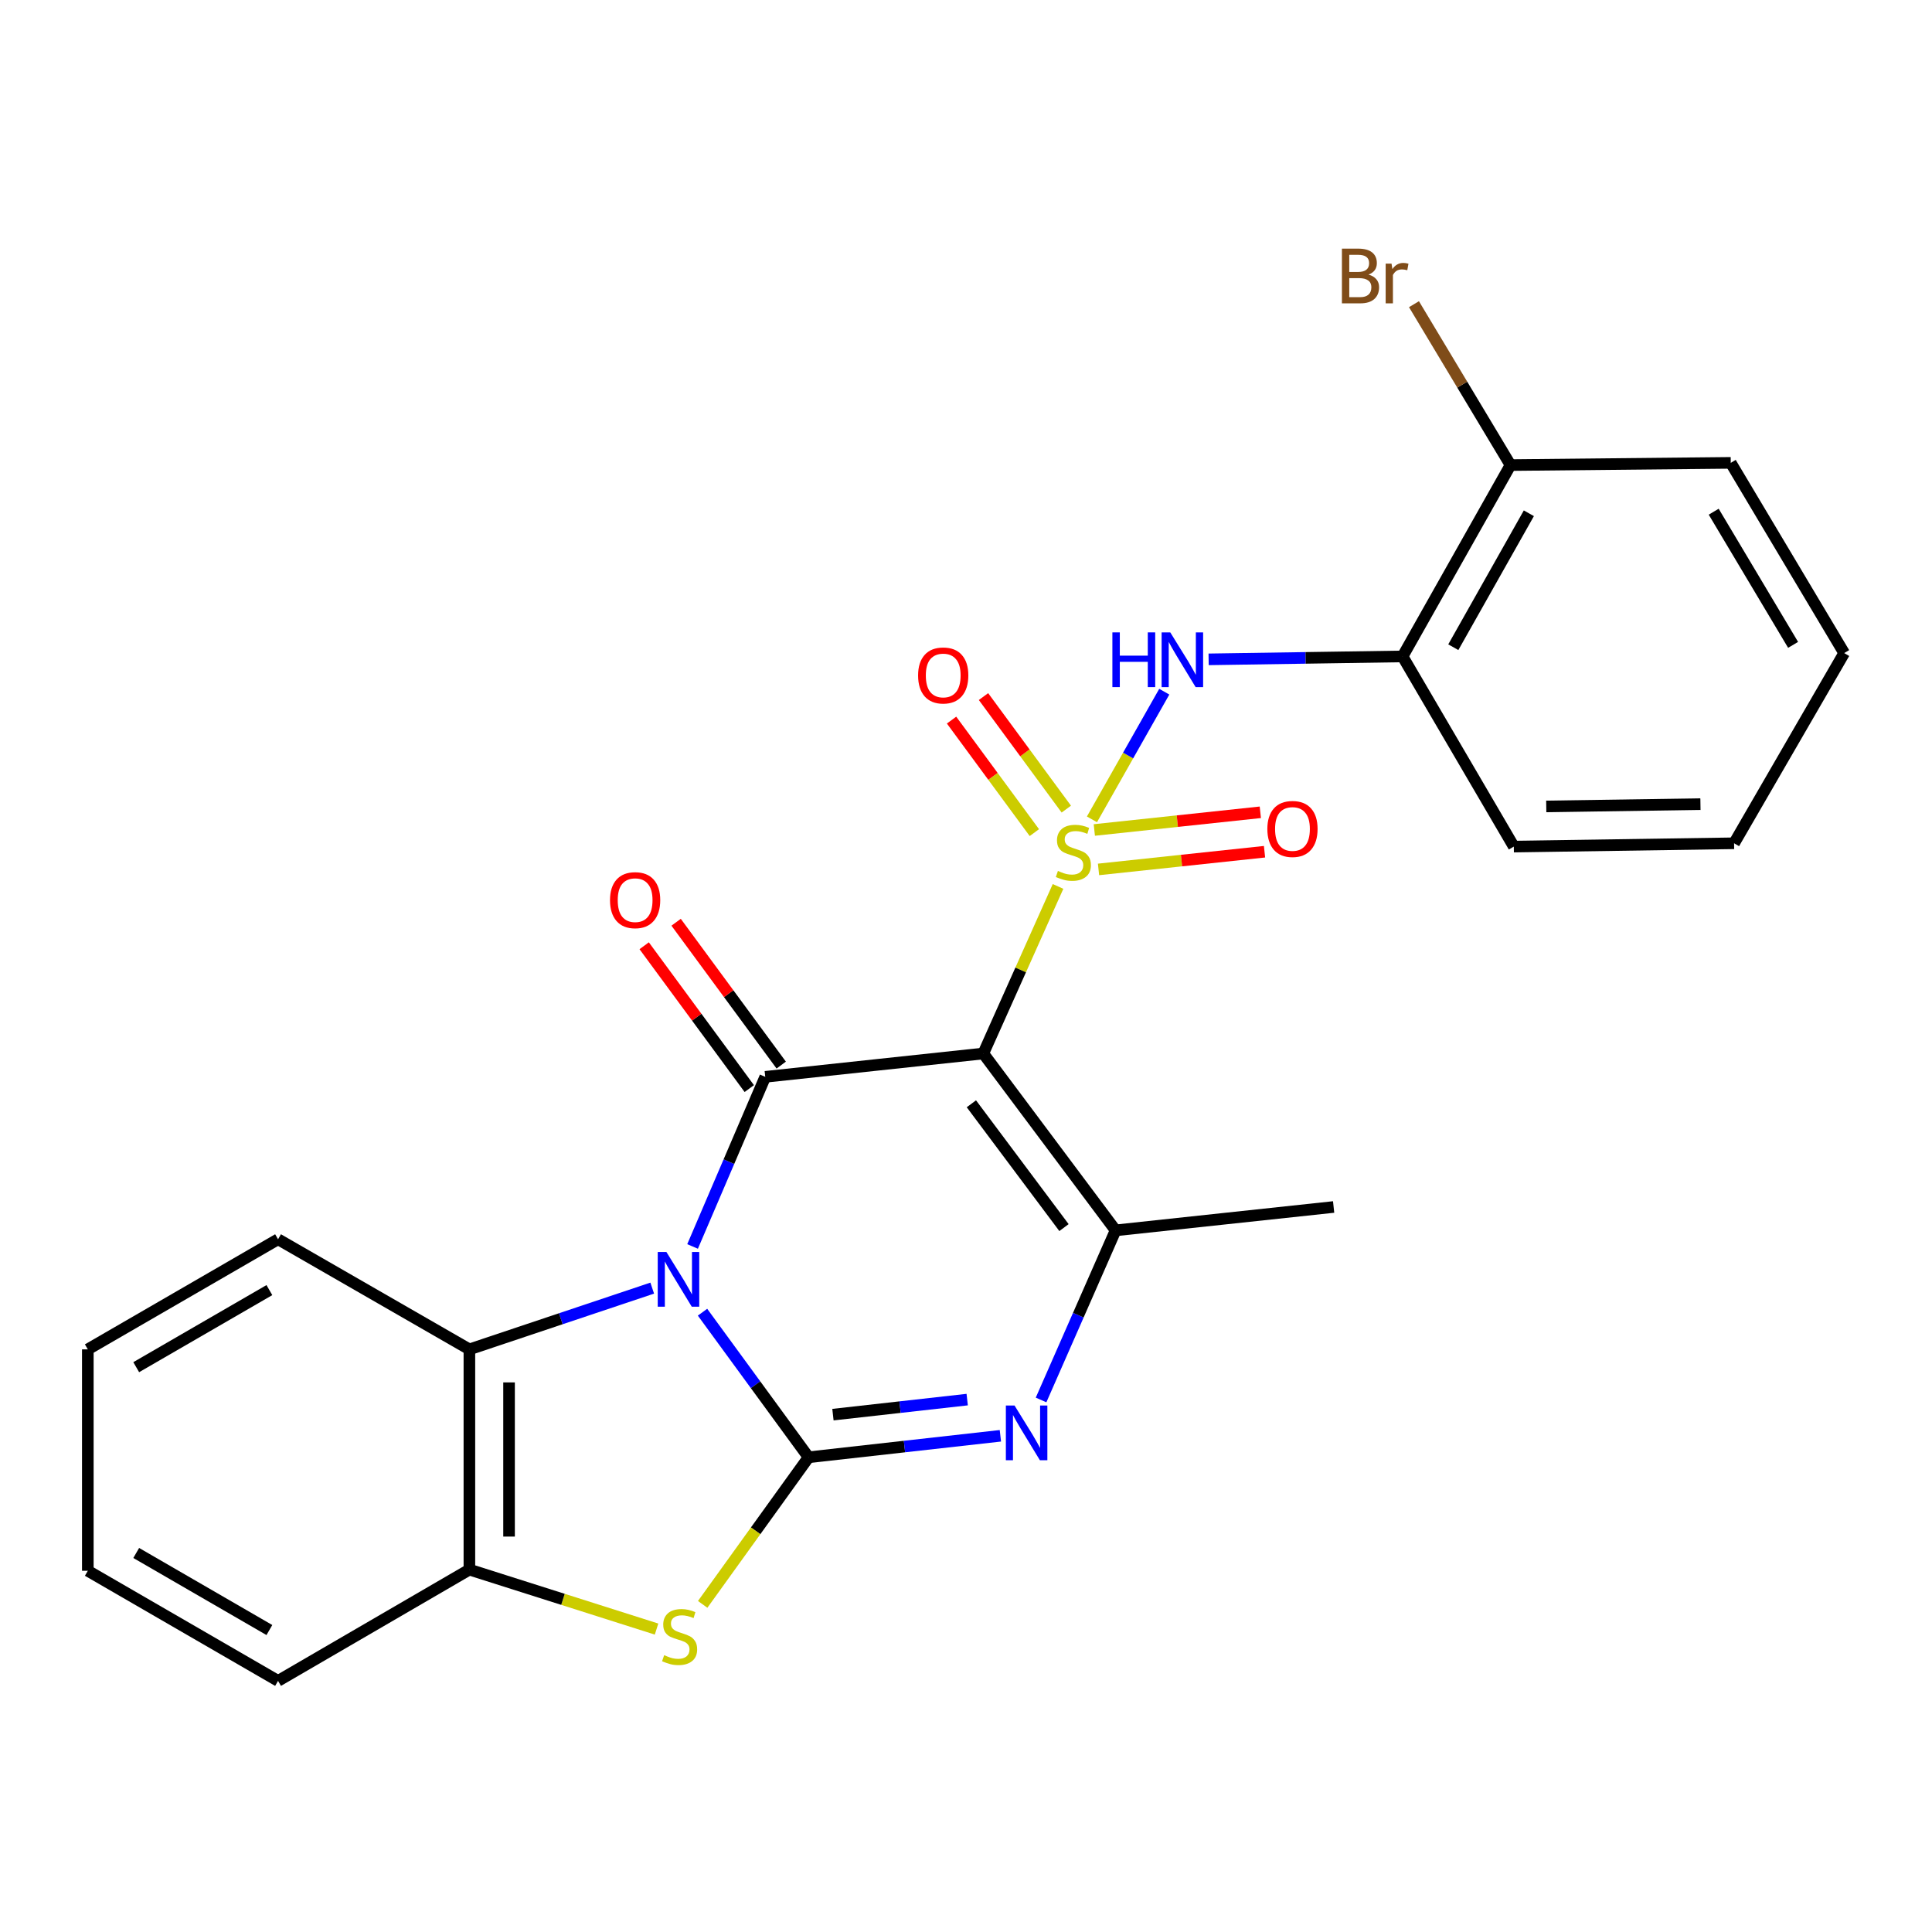 <?xml version='1.0' encoding='iso-8859-1'?>
<svg version='1.1' baseProfile='full'
              xmlns='http://www.w3.org/2000/svg'
                      xmlns:rdkit='http://www.rdkit.org/xml'
                      xmlns:xlink='http://www.w3.org/1999/xlink'
                  xml:space='preserve'
width='1000px' height='1000px' viewBox='0 0 1000 1000'>
<!-- END OF HEADER -->
<rect style='opacity:1.0;fill:#FFFFFF;stroke:none' width='1000' height='1000' x='0' y='0'> </rect>
<path class='bond-1' d='M 547.64,458.812 L 528.296,502.052' style='fill:none;fill-rule:evenodd;stroke:#CCCC00;stroke-width:6px;stroke-linecap:butt;stroke-linejoin:miter;stroke-opacity:1' />
<path class='bond-1' d='M 528.296,502.052 L 508.952,545.291' style='fill:none;fill-rule:evenodd;stroke:#000000;stroke-width:6px;stroke-linecap:butt;stroke-linejoin:miter;stroke-opacity:1' />
<path class='bond-7' d='M 565.193,424.096 L 583.909,391.056' style='fill:none;fill-rule:evenodd;stroke:#CCCC00;stroke-width:6px;stroke-linecap:butt;stroke-linejoin:miter;stroke-opacity:1' />
<path class='bond-7' d='M 583.909,391.056 L 602.625,358.017' style='fill:none;fill-rule:evenodd;stroke:#0000FF;stroke-width:6px;stroke-linecap:butt;stroke-linejoin:miter;stroke-opacity:1' />
<path class='bond-11' d='M 568.593,450.012 L 611.554,445.432' style='fill:none;fill-rule:evenodd;stroke:#CCCC00;stroke-width:6px;stroke-linecap:butt;stroke-linejoin:miter;stroke-opacity:1' />
<path class='bond-11' d='M 611.554,445.432 L 654.516,440.853' style='fill:none;fill-rule:evenodd;stroke:#FF0000;stroke-width:6px;stroke-linecap:butt;stroke-linejoin:miter;stroke-opacity:1' />
<path class='bond-11' d='M 566.417,429.6 L 609.378,425.02' style='fill:none;fill-rule:evenodd;stroke:#CCCC00;stroke-width:6px;stroke-linecap:butt;stroke-linejoin:miter;stroke-opacity:1' />
<path class='bond-11' d='M 609.378,425.02 L 652.34,420.441' style='fill:none;fill-rule:evenodd;stroke:#FF0000;stroke-width:6px;stroke-linecap:butt;stroke-linejoin:miter;stroke-opacity:1' />
<path class='bond-12' d='M 551.919,418.794 L 530.488,389.672' style='fill:none;fill-rule:evenodd;stroke:#CCCC00;stroke-width:6px;stroke-linecap:butt;stroke-linejoin:miter;stroke-opacity:1' />
<path class='bond-12' d='M 530.488,389.672 L 509.057,360.55' style='fill:none;fill-rule:evenodd;stroke:#FF0000;stroke-width:6px;stroke-linecap:butt;stroke-linejoin:miter;stroke-opacity:1' />
<path class='bond-12' d='M 535.385,430.961 L 513.955,401.839' style='fill:none;fill-rule:evenodd;stroke:#CCCC00;stroke-width:6px;stroke-linecap:butt;stroke-linejoin:miter;stroke-opacity:1' />
<path class='bond-12' d='M 513.955,401.839 L 492.524,372.717' style='fill:none;fill-rule:evenodd;stroke:#FF0000;stroke-width:6px;stroke-linecap:butt;stroke-linejoin:miter;stroke-opacity:1' />
<path class='bond-0' d='M 358.473,645.164 L 377.284,601.266' style='fill:none;fill-rule:evenodd;stroke:#0000FF;stroke-width:6px;stroke-linecap:butt;stroke-linejoin:miter;stroke-opacity:1' />
<path class='bond-0' d='M 377.284,601.266 L 396.094,557.368' style='fill:none;fill-rule:evenodd;stroke:#000000;stroke-width:6px;stroke-linecap:butt;stroke-linejoin:miter;stroke-opacity:1' />
<path class='bond-8' d='M 337.59,666.729 L 290.273,682.579' style='fill:none;fill-rule:evenodd;stroke:#0000FF;stroke-width:6px;stroke-linecap:butt;stroke-linejoin:miter;stroke-opacity:1' />
<path class='bond-8' d='M 290.273,682.579 L 242.956,698.43' style='fill:none;fill-rule:evenodd;stroke:#000000;stroke-width:6px;stroke-linecap:butt;stroke-linejoin:miter;stroke-opacity:1' />
<path class='bond-25' d='M 363.622,679.188 L 391.074,716.738' style='fill:none;fill-rule:evenodd;stroke:#0000FF;stroke-width:6px;stroke-linecap:butt;stroke-linejoin:miter;stroke-opacity:1' />
<path class='bond-25' d='M 391.074,716.738 L 418.527,754.288' style='fill:none;fill-rule:evenodd;stroke:#000000;stroke-width:6px;stroke-linecap:butt;stroke-linejoin:miter;stroke-opacity:1' />
<path class='bond-3' d='M 508.952,545.291 L 396.094,557.368' style='fill:none;fill-rule:evenodd;stroke:#000000;stroke-width:6px;stroke-linecap:butt;stroke-linejoin:miter;stroke-opacity:1' />
<path class='bond-5' d='M 508.952,545.291 L 577.425,636.834' style='fill:none;fill-rule:evenodd;stroke:#000000;stroke-width:6px;stroke-linecap:butt;stroke-linejoin:miter;stroke-opacity:1' />
<path class='bond-5' d='M 502.785,571.318 L 550.715,635.398' style='fill:none;fill-rule:evenodd;stroke:#000000;stroke-width:6px;stroke-linecap:butt;stroke-linejoin:miter;stroke-opacity:1' />
<path class='bond-2' d='M 418.527,754.288 L 468.161,748.726' style='fill:none;fill-rule:evenodd;stroke:#000000;stroke-width:6px;stroke-linecap:butt;stroke-linejoin:miter;stroke-opacity:1' />
<path class='bond-2' d='M 468.161,748.726 L 517.795,743.163' style='fill:none;fill-rule:evenodd;stroke:#0000FF;stroke-width:6px;stroke-linecap:butt;stroke-linejoin:miter;stroke-opacity:1' />
<path class='bond-2' d='M 431.131,732.219 L 465.874,728.325' style='fill:none;fill-rule:evenodd;stroke:#000000;stroke-width:6px;stroke-linecap:butt;stroke-linejoin:miter;stroke-opacity:1' />
<path class='bond-2' d='M 465.874,728.325 L 500.618,724.431' style='fill:none;fill-rule:evenodd;stroke:#0000FF;stroke-width:6px;stroke-linecap:butt;stroke-linejoin:miter;stroke-opacity:1' />
<path class='bond-6' d='M 418.527,754.288 L 391.114,792.354' style='fill:none;fill-rule:evenodd;stroke:#000000;stroke-width:6px;stroke-linecap:butt;stroke-linejoin:miter;stroke-opacity:1' />
<path class='bond-6' d='M 391.114,792.354 L 363.702,830.42' style='fill:none;fill-rule:evenodd;stroke:#CCCC00;stroke-width:6px;stroke-linecap:butt;stroke-linejoin:miter;stroke-opacity:1' />
<path class='bond-13' d='M 404.361,551.285 L 377.16,514.32' style='fill:none;fill-rule:evenodd;stroke:#000000;stroke-width:6px;stroke-linecap:butt;stroke-linejoin:miter;stroke-opacity:1' />
<path class='bond-13' d='M 377.16,514.32 L 349.959,477.354' style='fill:none;fill-rule:evenodd;stroke:#FF0000;stroke-width:6px;stroke-linecap:butt;stroke-linejoin:miter;stroke-opacity:1' />
<path class='bond-13' d='M 387.827,563.452 L 360.626,526.486' style='fill:none;fill-rule:evenodd;stroke:#000000;stroke-width:6px;stroke-linecap:butt;stroke-linejoin:miter;stroke-opacity:1' />
<path class='bond-13' d='M 360.626,526.486 L 333.425,489.521' style='fill:none;fill-rule:evenodd;stroke:#FF0000;stroke-width:6px;stroke-linecap:butt;stroke-linejoin:miter;stroke-opacity:1' />
<path class='bond-4' d='M 538.853,724.619 L 558.139,680.727' style='fill:none;fill-rule:evenodd;stroke:#0000FF;stroke-width:6px;stroke-linecap:butt;stroke-linejoin:miter;stroke-opacity:1' />
<path class='bond-4' d='M 558.139,680.727 L 577.425,636.834' style='fill:none;fill-rule:evenodd;stroke:#000000;stroke-width:6px;stroke-linecap:butt;stroke-linejoin:miter;stroke-opacity:1' />
<path class='bond-15' d='M 577.425,636.834 L 690.283,624.734' style='fill:none;fill-rule:evenodd;stroke:#000000;stroke-width:6px;stroke-linecap:butt;stroke-linejoin:miter;stroke-opacity:1' />
<path class='bond-27' d='M 339.831,843.203 L 291.394,827.816' style='fill:none;fill-rule:evenodd;stroke:#CCCC00;stroke-width:6px;stroke-linecap:butt;stroke-linejoin:miter;stroke-opacity:1' />
<path class='bond-27' d='M 291.394,827.816 L 242.956,812.428' style='fill:none;fill-rule:evenodd;stroke:#000000;stroke-width:6px;stroke-linecap:butt;stroke-linejoin:miter;stroke-opacity:1' />
<path class='bond-10' d='M 625.581,341.278 L 675.774,340.519' style='fill:none;fill-rule:evenodd;stroke:#0000FF;stroke-width:6px;stroke-linecap:butt;stroke-linejoin:miter;stroke-opacity:1' />
<path class='bond-10' d='M 675.774,340.519 L 725.967,339.761' style='fill:none;fill-rule:evenodd;stroke:#000000;stroke-width:6px;stroke-linecap:butt;stroke-linejoin:miter;stroke-opacity:1' />
<path class='bond-9' d='M 242.956,698.43 L 242.956,812.428' style='fill:none;fill-rule:evenodd;stroke:#000000;stroke-width:6px;stroke-linecap:butt;stroke-linejoin:miter;stroke-opacity:1' />
<path class='bond-9' d='M 263.484,715.529 L 263.484,795.328' style='fill:none;fill-rule:evenodd;stroke:#000000;stroke-width:6px;stroke-linecap:butt;stroke-linejoin:miter;stroke-opacity:1' />
<path class='bond-17' d='M 242.956,698.43 L 143.92,641.442' style='fill:none;fill-rule:evenodd;stroke:#000000;stroke-width:6px;stroke-linecap:butt;stroke-linejoin:miter;stroke-opacity:1' />
<path class='bond-18' d='M 242.956,812.428 L 143.92,870.02' style='fill:none;fill-rule:evenodd;stroke:#000000;stroke-width:6px;stroke-linecap:butt;stroke-linejoin:miter;stroke-opacity:1' />
<path class='bond-14' d='M 725.967,339.761 L 781.837,240.725' style='fill:none;fill-rule:evenodd;stroke:#000000;stroke-width:6px;stroke-linecap:butt;stroke-linejoin:miter;stroke-opacity:1' />
<path class='bond-14' d='M 752.227,334.992 L 791.336,265.667' style='fill:none;fill-rule:evenodd;stroke:#000000;stroke-width:6px;stroke-linecap:butt;stroke-linejoin:miter;stroke-opacity:1' />
<path class='bond-19' d='M 725.967,339.761 L 783.548,438.192' style='fill:none;fill-rule:evenodd;stroke:#000000;stroke-width:6px;stroke-linecap:butt;stroke-linejoin:miter;stroke-opacity:1' />
<path class='bond-16' d='M 781.837,240.725 L 756.853,199.084' style='fill:none;fill-rule:evenodd;stroke:#000000;stroke-width:6px;stroke-linecap:butt;stroke-linejoin:miter;stroke-opacity:1' />
<path class='bond-16' d='M 756.853,199.084 L 731.869,157.442' style='fill:none;fill-rule:evenodd;stroke:#7F4C19;stroke-width:6px;stroke-linecap:butt;stroke-linejoin:miter;stroke-opacity:1' />
<path class='bond-20' d='M 781.837,240.725 L 895.836,239.573' style='fill:none;fill-rule:evenodd;stroke:#000000;stroke-width:6px;stroke-linecap:butt;stroke-linejoin:miter;stroke-opacity:1' />
<path class='bond-21' d='M 143.92,641.442 L 45.455,698.43' style='fill:none;fill-rule:evenodd;stroke:#000000;stroke-width:6px;stroke-linecap:butt;stroke-linejoin:miter;stroke-opacity:1' />
<path class='bond-21' d='M 139.433,667.757 L 70.507,707.648' style='fill:none;fill-rule:evenodd;stroke:#000000;stroke-width:6px;stroke-linecap:butt;stroke-linejoin:miter;stroke-opacity:1' />
<path class='bond-28' d='M 143.92,870.02 L 45.455,813.032' style='fill:none;fill-rule:evenodd;stroke:#000000;stroke-width:6px;stroke-linecap:butt;stroke-linejoin:miter;stroke-opacity:1' />
<path class='bond-28' d='M 139.433,843.705 L 70.507,803.814' style='fill:none;fill-rule:evenodd;stroke:#000000;stroke-width:6px;stroke-linecap:butt;stroke-linejoin:miter;stroke-opacity:1' />
<path class='bond-22' d='M 783.548,438.192 L 897.558,436.482' style='fill:none;fill-rule:evenodd;stroke:#000000;stroke-width:6px;stroke-linecap:butt;stroke-linejoin:miter;stroke-opacity:1' />
<path class='bond-22' d='M 800.341,417.41 L 880.148,416.213' style='fill:none;fill-rule:evenodd;stroke:#000000;stroke-width:6px;stroke-linecap:butt;stroke-linejoin:miter;stroke-opacity:1' />
<path class='bond-26' d='M 895.836,239.573 L 954.545,338.039' style='fill:none;fill-rule:evenodd;stroke:#000000;stroke-width:6px;stroke-linecap:butt;stroke-linejoin:miter;stroke-opacity:1' />
<path class='bond-26' d='M 887.01,264.856 L 928.107,333.782' style='fill:none;fill-rule:evenodd;stroke:#000000;stroke-width:6px;stroke-linecap:butt;stroke-linejoin:miter;stroke-opacity:1' />
<path class='bond-23' d='M 45.455,698.43 L 45.455,813.032' style='fill:none;fill-rule:evenodd;stroke:#000000;stroke-width:6px;stroke-linecap:butt;stroke-linejoin:miter;stroke-opacity:1' />
<path class='bond-24' d='M 897.558,436.482 L 954.545,338.039' style='fill:none;fill-rule:evenodd;stroke:#000000;stroke-width:6px;stroke-linecap:butt;stroke-linejoin:miter;stroke-opacity:1' />
<path  class='atom-0' d='M 547.574 450.798
Q 547.894 450.918, 549.214 451.478
Q 550.534 452.038, 551.974 452.398
Q 553.454 452.718, 554.894 452.718
Q 557.574 452.718, 559.134 451.438
Q 560.694 450.118, 560.694 447.838
Q 560.694 446.278, 559.894 445.318
Q 559.134 444.358, 557.934 443.838
Q 556.734 443.318, 554.734 442.718
Q 552.214 441.958, 550.694 441.238
Q 549.214 440.518, 548.134 438.998
Q 547.094 437.478, 547.094 434.918
Q 547.094 431.358, 549.494 429.158
Q 551.934 426.958, 556.734 426.958
Q 560.014 426.958, 563.734 428.518
L 562.814 431.598
Q 559.414 430.198, 556.854 430.198
Q 554.094 430.198, 552.574 431.358
Q 551.054 432.478, 551.094 434.438
Q 551.094 435.958, 551.854 436.878
Q 552.654 437.798, 553.774 438.318
Q 554.934 438.838, 556.854 439.438
Q 559.414 440.238, 560.934 441.038
Q 562.454 441.838, 563.534 443.478
Q 564.654 445.078, 564.654 447.838
Q 564.654 451.758, 562.014 453.878
Q 559.414 455.958, 555.054 455.958
Q 552.534 455.958, 550.614 455.398
Q 548.734 454.878, 546.494 453.958
L 547.574 450.798
' fill='#CCCC00'/>
<path  class='atom-1' d='M 344.924 648.015
L 354.204 663.015
Q 355.124 664.495, 356.604 667.175
Q 358.084 669.855, 358.164 670.015
L 358.164 648.015
L 361.924 648.015
L 361.924 676.335
L 358.044 676.335
L 348.084 659.935
Q 346.924 658.015, 345.684 655.815
Q 344.484 653.615, 344.124 652.935
L 344.124 676.335
L 340.444 676.335
L 340.444 648.015
L 344.924 648.015
' fill='#0000FF'/>
<path  class='atom-5' d='M 525.114 727.481
L 534.394 742.481
Q 535.314 743.961, 536.794 746.641
Q 538.274 749.321, 538.354 749.481
L 538.354 727.481
L 542.114 727.481
L 542.114 755.801
L 538.234 755.801
L 528.274 739.401
Q 527.114 737.481, 525.874 735.281
Q 524.674 733.081, 524.314 732.401
L 524.314 755.801
L 520.634 755.801
L 520.634 727.481
L 525.114 727.481
' fill='#0000FF'/>
<path  class='atom-7' d='M 343.766 856.715
Q 344.086 856.835, 345.406 857.395
Q 346.726 857.955, 348.166 858.315
Q 349.646 858.635, 351.086 858.635
Q 353.766 858.635, 355.326 857.355
Q 356.886 856.035, 356.886 853.755
Q 356.886 852.195, 356.086 851.235
Q 355.326 850.275, 354.126 849.755
Q 352.926 849.235, 350.926 848.635
Q 348.406 847.875, 346.886 847.155
Q 345.406 846.435, 344.326 844.915
Q 343.286 843.395, 343.286 840.835
Q 343.286 837.275, 345.686 835.075
Q 348.126 832.875, 352.926 832.875
Q 356.206 832.875, 359.926 834.435
L 359.006 837.515
Q 355.606 836.115, 353.046 836.115
Q 350.286 836.115, 348.766 837.275
Q 347.246 838.395, 347.286 840.355
Q 347.286 841.875, 348.046 842.795
Q 348.846 843.715, 349.966 844.235
Q 351.126 844.755, 353.046 845.355
Q 355.606 846.155, 357.126 846.955
Q 358.646 847.755, 359.726 849.395
Q 360.846 850.995, 360.846 853.755
Q 360.846 857.675, 358.206 859.795
Q 355.606 861.875, 351.246 861.875
Q 348.726 861.875, 346.806 861.315
Q 344.926 860.795, 342.686 859.875
L 343.766 856.715
' fill='#CCCC00'/>
<path  class='atom-8' d='M 575.771 327.323
L 579.611 327.323
L 579.611 339.363
L 594.091 339.363
L 594.091 327.323
L 597.931 327.323
L 597.931 355.643
L 594.091 355.643
L 594.091 342.563
L 579.611 342.563
L 579.611 355.643
L 575.771 355.643
L 575.771 327.323
' fill='#0000FF'/>
<path  class='atom-8' d='M 605.731 327.323
L 615.011 342.323
Q 615.931 343.803, 617.411 346.483
Q 618.891 349.163, 618.971 349.323
L 618.971 327.323
L 622.731 327.323
L 622.731 355.643
L 618.851 355.643
L 608.891 339.243
Q 607.731 337.323, 606.491 335.123
Q 605.291 332.923, 604.931 332.243
L 604.931 355.643
L 601.251 355.643
L 601.251 327.323
L 605.731 327.323
' fill='#0000FF'/>
<path  class='atom-12' d='M 655.979 429.069
Q 655.979 422.269, 659.339 418.469
Q 662.699 414.669, 668.979 414.669
Q 675.259 414.669, 678.619 418.469
Q 681.979 422.269, 681.979 429.069
Q 681.979 435.949, 678.579 439.869
Q 675.179 443.749, 668.979 443.749
Q 662.739 443.749, 659.339 439.869
Q 655.979 435.989, 655.979 429.069
M 668.979 440.549
Q 673.299 440.549, 675.619 437.669
Q 677.979 434.749, 677.979 429.069
Q 677.979 423.509, 675.619 420.709
Q 673.299 417.869, 668.979 417.869
Q 664.659 417.869, 662.299 420.669
Q 659.979 423.469, 659.979 429.069
Q 659.979 434.789, 662.299 437.669
Q 664.659 440.549, 668.979 440.549
' fill='#FF0000'/>
<path  class='atom-13' d='M 475.208 349.615
Q 475.208 342.815, 478.568 339.015
Q 481.928 335.215, 488.208 335.215
Q 494.488 335.215, 497.848 339.015
Q 501.208 342.815, 501.208 349.615
Q 501.208 356.495, 497.808 360.415
Q 494.408 364.295, 488.208 364.295
Q 481.968 364.295, 478.568 360.415
Q 475.208 356.535, 475.208 349.615
M 488.208 361.095
Q 492.528 361.095, 494.848 358.215
Q 497.208 355.295, 497.208 349.615
Q 497.208 344.055, 494.848 341.255
Q 492.528 338.415, 488.208 338.415
Q 483.888 338.415, 481.528 341.215
Q 479.208 344.015, 479.208 349.615
Q 479.208 355.335, 481.528 358.215
Q 483.888 361.095, 488.208 361.095
' fill='#FF0000'/>
<path  class='atom-14' d='M 315.74 465.917
Q 315.74 459.117, 319.1 455.317
Q 322.46 451.517, 328.74 451.517
Q 335.02 451.517, 338.38 455.317
Q 341.74 459.117, 341.74 465.917
Q 341.74 472.797, 338.34 476.717
Q 334.94 480.597, 328.74 480.597
Q 322.5 480.597, 319.1 476.717
Q 315.74 472.837, 315.74 465.917
M 328.74 477.397
Q 333.06 477.397, 335.38 474.517
Q 337.74 471.597, 337.74 465.917
Q 337.74 460.357, 335.38 457.557
Q 333.06 454.717, 328.74 454.717
Q 324.42 454.717, 322.06 457.517
Q 319.74 460.317, 319.74 465.917
Q 319.74 471.637, 322.06 474.517
Q 324.42 477.397, 328.74 477.397
' fill='#FF0000'/>
<path  class='atom-17' d='M 708.336 142.132
Q 711.056 142.892, 712.416 144.572
Q 713.816 146.212, 713.816 148.652
Q 713.816 152.572, 711.296 154.812
Q 708.816 157.012, 704.096 157.012
L 694.576 157.012
L 694.576 128.692
L 702.936 128.692
Q 707.776 128.692, 710.216 130.652
Q 712.656 132.612, 712.656 136.212
Q 712.656 140.492, 708.336 142.132
M 698.376 131.892
L 698.376 140.772
L 702.936 140.772
Q 705.736 140.772, 707.176 139.652
Q 708.656 138.492, 708.656 136.212
Q 708.656 131.892, 702.936 131.892
L 698.376 131.892
M 704.096 153.812
Q 706.856 153.812, 708.336 152.492
Q 709.816 151.172, 709.816 148.652
Q 709.816 146.332, 708.176 145.172
Q 706.576 143.972, 703.496 143.972
L 698.376 143.972
L 698.376 153.812
L 704.096 153.812
' fill='#7F4C19'/>
<path  class='atom-17' d='M 720.256 136.452
L 720.696 139.292
Q 722.856 136.092, 726.376 136.092
Q 727.496 136.092, 729.016 136.492
L 728.416 139.852
Q 726.696 139.452, 725.736 139.452
Q 724.056 139.452, 722.936 140.132
Q 721.856 140.772, 720.976 142.332
L 720.976 157.012
L 717.216 157.012
L 717.216 136.452
L 720.256 136.452
' fill='#7F4C19'/>
</svg>
